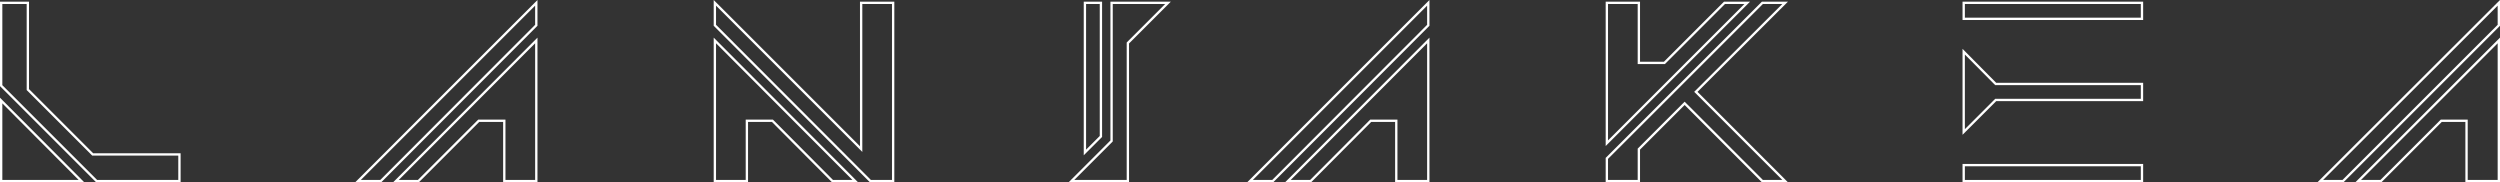 <?xml version="1.0" encoding="UTF-8"?>
<svg id="Layer_1" data-name="Layer 1" xmlns="http://www.w3.org/2000/svg" viewBox="0 0 1068.52 77.91">
  <rect x="0" y="0" width="1068.52" height="77.91" fill="#333333" stroke="none"/>
  <defs>
    <style>
      .cls-1 {
        fill: none;
        stroke: #fff;
        stroke-miterlimit: 10;
      }
    </style>
  </defs>
  <polygon class="cls-1" points="162.74 77.41 229.22 10.81 229.22 1.21 153.02 77.41 162.74 77.41"/>
  <polygon class="cls-1" points="305.54 77.41 319.22 77.41 319.22 51.61 330.14 51.61 355.82 77.41 365.54 77.41 305.54 17.29 305.54 77.41"/>
  <polygon class="cls-1" points="368.06 63.73 305.54 1.21 305.54 10.81 372.02 77.41 381.74 77.41 381.74 1.21 368.06 1.21 368.06 63.73"/>
  <polygon class="cls-1" points="475.1 60.25 457.94 77.41 482.06 77.41 482.06 18.37 499.22 1.21 475.1 1.21 475.1 60.25"/>
  <polygon class="cls-1" points="470.54 1.21 463.7 1.21 463.7 65.17 470.54 58.33 470.54 1.21"/>
  <polygon class="cls-1" points=".5 77.41 34.82 77.41 .5 42.97 .5 77.41"/>
  <polygon class="cls-1" points="737.06 1.21 711.38 26.89 700.46 26.89 700.46 1.21 686.78 1.21 686.78 61.21 746.78 1.21 737.06 1.21"/>
  <polygon class="cls-1" points="178.82 77.41 204.62 51.61 215.54 51.61 215.54 77.41 229.22 77.41 229.22 17.29 169.22 77.41 178.82 77.41"/>
  <polygon class="cls-1" points="11.9 38.29 11.9 1.21 .5 1.21 .5 36.61 41.3 77.41 76.7 77.41 76.7 66.01 39.62 66.01 11.9 38.29"/>
  <polygon class="cls-1" points="560.18 77.41 585.86 51.61 596.78 51.61 596.78 77.41 610.46 77.41 610.46 17.29 550.46 77.41 560.18 77.41"/>
  <polygon class="cls-1" points="1017.62 77.41 1043.42 51.61 1054.22 51.61 1054.22 77.41 1068.02 77.41 1068.02 17.29 1007.9 77.41 1017.62 77.41"/>
  <rect class="cls-1" x="839.3" y="1.21" width="76.2" height="6.84"/>
  <polygon class="cls-1" points="991.7 77.41 1001.42 77.41 1068.02 10.81 1068.02 1.21 991.7 77.41"/>
  <polygon class="cls-1" points="543.98 77.41 610.46 10.81 610.46 1.21 534.26 77.41 543.98 77.41"/>
  <polygon class="cls-1" points="839.3 22.09 839.3 56.41 852.98 42.73 915.5 42.73 915.5 35.89 852.98 35.89 839.3 22.09"/>
  <polygon class="cls-1" points="753.26 1.21 686.78 67.69 686.78 77.41 700.46 77.41 700.46 63.73 720.02 44.17 753.26 77.41 762.98 77.41 724.82 39.25 762.98 1.21 753.26 1.21"/>
  <rect class="cls-1" x="839.3" y="70.57" width="76.2" height="6.84"/>
</svg>